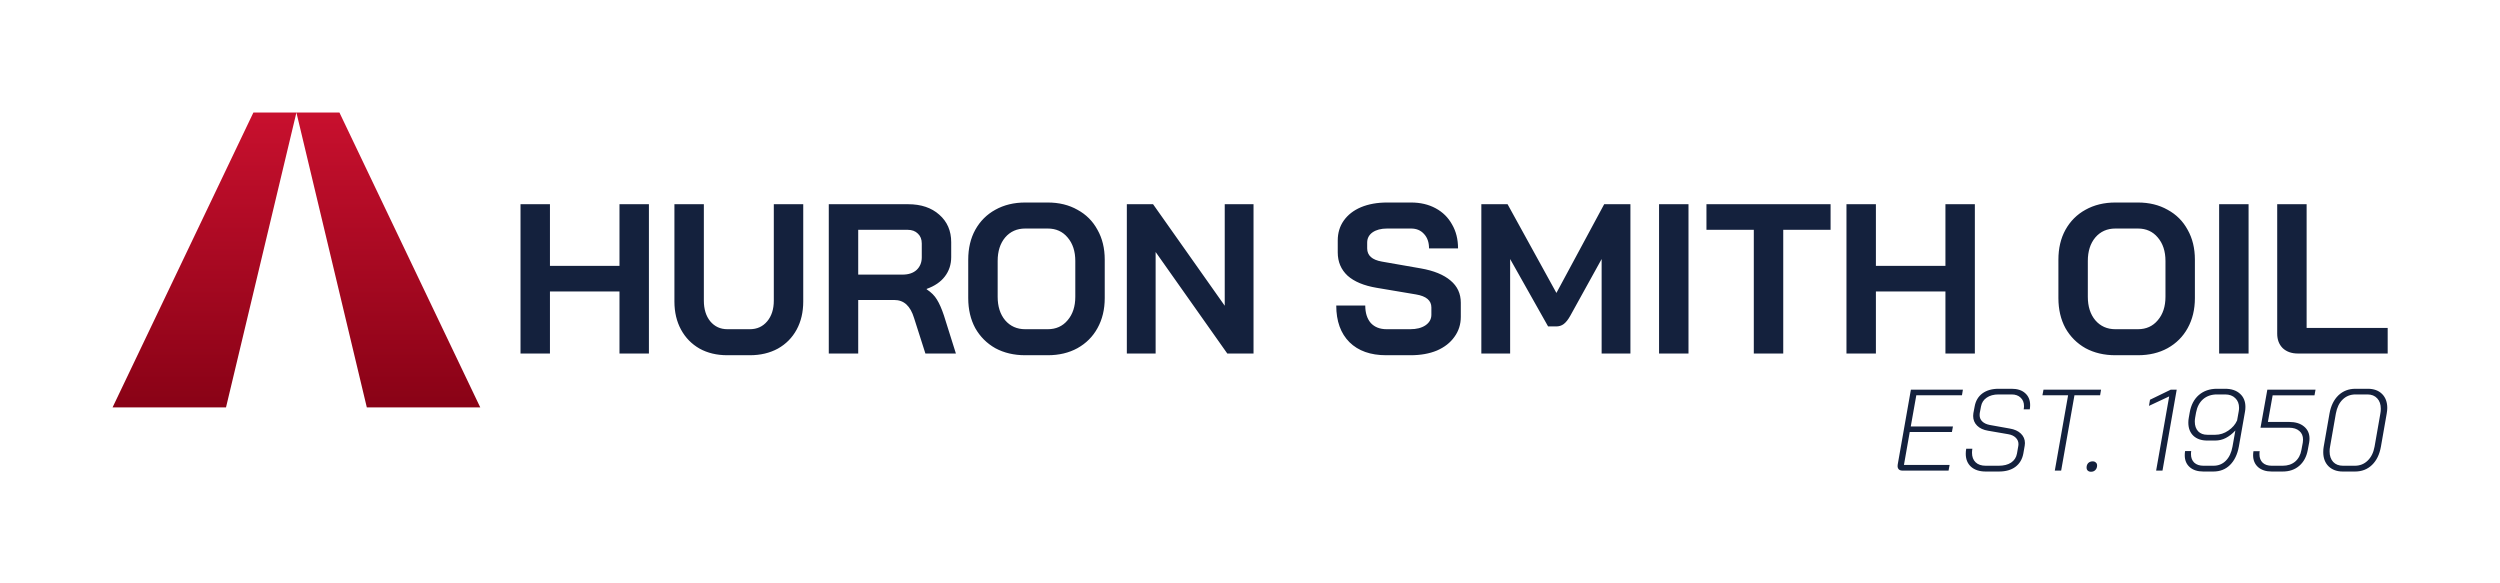 <svg width="1577" height="368" viewBox="0 0 1577 368" fill="none" xmlns="http://www.w3.org/2000/svg">
<path d="M1200.07 296.854C1199.09 296.854 1198.34 296.61 1197.81 296.124C1197.27 295.59 1197 294.885 1197 294.01C1197 293.573 1197.03 293.233 1197.08 292.99L1205.39 245.82H1238.19L1237.61 249.319H1208.81L1205.31 269.004H1231.92L1231.27 272.503H1204.66L1201.01 293.281H1229.81L1229.15 296.854H1200.07ZM1252.61 297.437C1248.68 297.437 1245.59 296.44 1243.35 294.448C1241.12 292.455 1240 289.709 1240 286.209C1240 285.091 1240.1 284.046 1240.29 283.074H1244.16C1244.01 283.949 1243.94 284.8 1243.94 285.626C1243.94 288.153 1244.69 290.146 1246.2 291.604C1247.7 293.062 1249.84 293.791 1252.61 293.791H1260.78C1263.99 293.791 1266.59 293.135 1268.58 291.823C1270.62 290.462 1271.86 288.567 1272.3 286.136L1273.17 281.179C1273.22 280.936 1273.25 280.596 1273.25 280.158C1273.25 278.554 1272.66 277.193 1271.5 276.075C1270.38 274.958 1268.8 274.229 1266.76 273.888L1254.07 271.701C1251.11 271.215 1248.8 270.146 1247.15 268.493C1245.49 266.841 1244.67 264.799 1244.67 262.369C1244.67 261.98 1244.72 261.397 1244.81 260.62L1245.61 256.391C1246.25 252.843 1247.87 250.097 1250.5 248.153C1253.17 246.209 1256.57 245.237 1260.71 245.237H1268.94C1272.59 245.237 1275.43 246.16 1277.47 248.007C1279.56 249.854 1280.61 252.357 1280.61 255.516C1280.61 256.342 1280.54 257.242 1280.39 258.214H1276.53C1276.67 257.485 1276.75 256.804 1276.75 256.172C1276.75 253.937 1276.04 252.163 1274.63 250.85C1273.22 249.489 1271.33 248.809 1268.94 248.809H1260.71C1257.64 248.809 1255.14 249.489 1253.2 250.85C1251.25 252.163 1250.06 254.009 1249.62 256.391L1248.82 260.62C1248.77 260.911 1248.75 261.324 1248.75 261.859C1248.75 263.463 1249.31 264.799 1250.43 265.869C1251.54 266.938 1253.1 267.667 1255.09 268.056L1267.7 270.316C1270.72 270.802 1273.08 271.871 1274.78 273.524C1276.48 275.176 1277.33 277.169 1277.33 279.502C1277.33 279.842 1277.28 280.401 1277.18 281.179L1276.31 286.136C1275.63 289.733 1273.95 292.528 1271.28 294.521C1268.65 296.465 1265.2 297.437 1260.92 297.437H1252.61ZM1304.56 249.319H1288.37L1289.03 245.82H1325.34L1324.75 249.319H1308.57L1300.18 296.854H1296.17L1304.56 249.319ZM1318.98 297.583C1318.16 297.583 1317.48 297.34 1316.94 296.854C1316.45 296.367 1316.21 295.736 1316.21 294.958C1316.21 293.791 1316.55 292.844 1317.23 292.115C1317.96 291.386 1318.91 291.021 1320.08 291.021C1320.9 291.021 1321.56 291.264 1322.04 291.75C1322.58 292.188 1322.85 292.795 1322.85 293.573C1322.85 294.788 1322.48 295.76 1321.75 296.489C1321.07 297.218 1320.15 297.583 1318.98 297.583ZM1368.32 250.048L1355.57 256.027L1356.22 252.163L1369.27 245.82H1373.06L1364.1 296.854H1360.09L1368.32 250.048ZM1389.88 297.437C1386.23 297.437 1383.36 296.513 1381.27 294.666C1379.18 292.819 1378.14 290.316 1378.14 287.157C1378.14 286.282 1378.21 285.407 1378.36 284.533H1382.22C1382.12 284.97 1382.07 285.626 1382.07 286.501C1382.07 288.737 1382.76 290.511 1384.12 291.823C1385.53 293.135 1387.47 293.791 1389.95 293.791H1396.22C1399.33 293.791 1401.93 292.747 1404.02 290.657C1406.16 288.518 1407.57 285.553 1408.25 281.762L1410.07 271.555C1408.13 273.645 1406.11 275.225 1404.02 276.294C1401.98 277.363 1399.72 277.898 1397.24 277.898H1392.35C1388.66 277.898 1385.74 276.902 1383.61 274.909C1381.47 272.868 1380.4 270.097 1380.4 266.598C1380.4 265.48 1380.5 264.435 1380.69 263.463L1381.27 260.182C1382.1 255.468 1384.02 251.798 1387.03 249.173C1390.09 246.549 1393.91 245.237 1398.48 245.237H1403.58C1407.57 245.237 1410.7 246.282 1412.99 248.371C1415.27 250.413 1416.41 253.183 1416.41 256.683C1416.41 257.801 1416.32 258.846 1416.12 259.818L1412.26 281.762C1411.33 286.72 1409.46 290.584 1406.64 293.354C1403.87 296.076 1400.37 297.437 1396.15 297.437H1389.88ZM1397.46 274.253C1400.33 274.253 1403.05 273.378 1405.62 271.628C1408.2 269.879 1410.05 267.74 1411.16 265.213L1412.18 259.526C1412.33 258.7 1412.4 257.946 1412.4 257.266C1412.4 254.69 1411.6 252.649 1410 251.142C1408.44 249.587 1406.3 248.809 1403.58 248.809H1398.48C1394.98 248.809 1392.06 249.805 1389.73 251.798C1387.45 253.791 1385.96 256.585 1385.28 260.182L1384.7 263.463C1384.55 264.338 1384.48 265.164 1384.48 265.942C1384.48 268.518 1385.19 270.559 1386.59 272.066C1388 273.524 1389.92 274.253 1392.35 274.253H1397.46ZM1433 297.437C1429.4 297.437 1426.54 296.513 1424.4 294.666C1422.31 292.771 1421.26 290.268 1421.26 287.157C1421.26 286.331 1421.34 285.48 1421.48 284.605H1425.42C1425.32 285.043 1425.27 285.699 1425.27 286.574C1425.27 288.81 1425.95 290.584 1427.31 291.896C1428.67 293.16 1430.57 293.791 1433 293.791H1439.93C1443.09 293.791 1445.71 292.917 1447.8 291.167C1449.89 289.369 1451.2 286.914 1451.74 283.803L1452.61 279.138C1452.71 278.263 1452.76 277.655 1452.76 277.315C1452.76 274.982 1451.98 273.159 1450.42 271.847C1448.87 270.486 1446.71 269.806 1443.94 269.806H1425.93L1430.23 245.82H1460.63L1459.98 249.392H1433.58L1430.59 266.16H1444.01C1447.95 266.16 1451.06 267.108 1453.34 269.004C1455.67 270.899 1456.84 273.451 1456.84 276.659C1456.84 277.436 1456.77 278.263 1456.62 279.138L1455.75 283.803C1454.97 288.081 1453.17 291.434 1450.35 293.864C1447.58 296.246 1444.11 297.437 1439.93 297.437H1433ZM1477.82 297.437C1474.13 297.437 1471.14 296.343 1468.86 294.156C1466.62 291.92 1465.5 288.931 1465.5 285.189C1465.5 283.925 1465.6 282.783 1465.79 281.762L1469.44 260.911C1470.31 256.002 1472.19 252.163 1475.05 249.392C1477.97 246.622 1481.57 245.237 1485.84 245.237H1493.57C1497.41 245.237 1500.42 246.33 1502.61 248.517C1504.8 250.704 1505.89 253.645 1505.89 257.339C1505.89 258.359 1505.77 259.55 1505.53 260.911L1501.88 281.762C1501.01 286.671 1499.14 290.511 1496.27 293.281C1493.4 296.052 1489.83 297.437 1485.55 297.437H1477.82ZM1485.41 293.791C1488.61 293.791 1491.31 292.722 1493.5 290.584C1495.73 288.445 1497.19 285.505 1497.87 281.762L1501.52 260.911C1501.71 259.939 1501.81 258.918 1501.81 257.849C1501.81 255.079 1501.06 252.892 1499.55 251.288C1498.04 249.635 1495.98 248.809 1493.35 248.809H1485.92C1482.66 248.809 1479.94 249.878 1477.75 252.017C1475.56 254.155 1474.13 257.12 1473.45 260.911L1469.8 281.762C1469.61 282.686 1469.51 283.682 1469.51 284.751C1469.51 287.522 1470.27 289.733 1471.77 291.386C1473.28 292.99 1475.35 293.791 1477.97 293.791H1485.41Z" fill="#14213D"/>
<path d="M328.341 128.822H346.908V167.704H390.768V128.822H409.335V223H390.768V183.849H346.908V223H328.341V128.822ZM458.79 224.076C452.152 224.076 446.322 222.686 441.299 219.906C436.277 217.035 432.375 213.044 429.594 207.932C426.814 202.819 425.424 196.899 425.424 190.172V128.822H443.99V189.634C443.99 195.016 445.336 199.366 448.026 202.684C450.807 206.003 454.395 207.662 458.79 207.662H473.051C477.536 207.662 481.168 206.003 483.949 202.684C486.729 199.366 488.119 195.016 488.119 189.634V128.822H506.686V190.172C506.686 196.899 505.296 202.819 502.515 207.932C499.735 213.044 495.788 217.035 490.676 219.906C485.563 222.686 479.688 224.076 473.051 224.076H458.79ZM522.794 128.822H572.843C581.005 128.822 587.553 131.019 592.486 135.414C597.509 139.809 600.02 145.595 600.02 152.77V162.188C600.02 166.852 598.675 170.933 595.984 174.431C593.383 177.839 589.571 180.44 584.548 182.234V182.503C587.418 184.387 589.571 186.54 591.006 188.961C592.531 191.383 594.01 194.747 595.446 199.052L602.98 223H583.741L576.61 200.666C575.444 196.81 573.829 193.939 571.767 192.056C569.704 190.172 567.147 189.23 564.098 189.23H541.36V223H522.794V128.822ZM569.345 173.22C573.112 173.22 576.072 172.234 578.224 170.26C580.377 168.197 581.453 165.551 581.453 162.322V153.577C581.453 150.976 580.646 148.913 579.032 147.389C577.417 145.774 575.265 144.967 572.574 144.967H541.36V173.22H569.345ZM646.682 224.076C639.596 224.076 633.318 222.596 627.847 219.636C622.465 216.587 618.249 212.371 615.2 206.99C612.24 201.518 610.76 195.195 610.76 188.02V163.802C610.76 156.627 612.24 150.348 615.2 144.967C618.249 139.496 622.465 135.28 627.847 132.32C633.318 129.27 639.596 127.746 646.682 127.746H660.943C668.029 127.746 674.263 129.27 679.645 132.32C685.116 135.28 689.331 139.496 692.291 144.967C695.341 150.348 696.866 156.627 696.866 163.802V188.02C696.866 195.195 695.341 201.518 692.291 206.99C689.331 212.371 685.116 216.587 679.645 219.636C674.263 222.596 668.029 224.076 660.943 224.076H646.682ZM660.943 207.662C666.146 207.662 670.316 205.779 673.456 202.012C676.685 198.245 678.299 193.311 678.299 187.212V164.61C678.299 158.51 676.685 153.577 673.456 149.81C670.316 146.043 666.146 144.16 660.943 144.16H646.682C641.48 144.16 637.264 146.043 634.035 149.81C630.896 153.577 629.327 158.51 629.327 164.61V187.212C629.327 193.311 630.896 198.245 634.035 202.012C637.264 205.779 641.48 207.662 646.682 207.662H660.943ZM710.808 128.822H727.357L772.562 192.863V128.822H790.725V223H774.177L728.971 158.959V223H710.808V128.822ZM874.39 224.076C864.524 224.076 856.81 221.341 851.249 215.869C845.688 210.308 842.908 202.595 842.908 192.728H861.205C861.205 197.393 862.371 201.07 864.703 203.761C867.125 206.362 870.444 207.662 874.659 207.662H889.593C893.54 207.662 896.724 206.855 899.146 205.241C901.657 203.537 902.913 201.294 902.913 198.514V193.939C902.913 189.544 899.684 186.809 893.226 185.732L868.47 181.562C860.398 180.216 854.254 177.66 850.038 173.893C845.913 170.036 843.85 165.148 843.85 159.228V151.694C843.85 146.94 845.105 142.769 847.617 139.182C850.218 135.504 853.85 132.679 858.515 130.706C863.268 128.732 868.74 127.746 874.928 127.746H890.131C895.962 127.746 901.119 128.957 905.604 131.378C910.088 133.8 913.541 137.208 915.963 141.603C918.475 145.909 919.73 150.931 919.73 156.672H901.433C901.433 152.905 900.401 149.9 898.338 147.658C896.275 145.326 893.54 144.16 890.131 144.16H874.928C871.161 144.16 868.112 144.967 865.78 146.581C863.537 148.196 862.416 150.348 862.416 153.039V156.672C862.416 161.156 865.511 163.937 871.699 165.013L896.32 169.319C904.482 170.754 910.716 173.31 915.021 176.987C919.327 180.575 921.479 185.239 921.479 190.979V199.859C921.479 204.613 920.134 208.828 917.443 212.506C914.842 216.183 911.165 219.053 906.411 221.116C901.657 223.09 896.141 224.076 889.862 224.076H874.39ZM934.429 128.822H950.977L981.787 184.791L1011.92 128.822H1028.47V223H1010.31V163.399L990.532 199.186C989.187 201.608 987.796 203.357 986.361 204.433C985.016 205.42 983.446 205.913 981.652 205.913H976.54L952.592 163.399V223H934.429V128.822ZM1046.53 128.822H1065.1V223H1046.53V128.822ZM1106.3 144.967H1076.43V128.822H1154.73V144.967H1124.87V223H1106.3V144.967ZM1164.75 128.822H1183.32V167.704H1227.18V128.822H1245.74V223H1227.18V183.849H1183.32V223H1164.75V128.822ZM1334.36 224.076C1327.27 224.076 1321 222.596 1315.53 219.636C1310.14 216.587 1305.93 212.371 1302.88 206.99C1299.92 201.518 1298.44 195.195 1298.44 188.02V163.802C1298.44 156.627 1299.92 150.348 1302.88 144.967C1305.93 139.496 1310.14 135.28 1315.53 132.32C1321 129.27 1327.27 127.746 1334.36 127.746H1348.62C1355.71 127.746 1361.94 129.27 1367.32 132.32C1372.79 135.28 1377.01 139.496 1379.97 144.967C1383.02 150.348 1384.54 156.627 1384.54 163.802V188.02C1384.54 195.195 1383.02 201.518 1379.97 206.99C1377.01 212.371 1372.79 216.587 1367.32 219.636C1361.94 222.596 1355.71 224.076 1348.62 224.076H1334.36ZM1348.62 207.662C1353.82 207.662 1357.99 205.779 1361.13 202.012C1364.36 198.245 1365.98 193.311 1365.98 187.212V164.61C1365.98 158.51 1364.36 153.577 1361.13 149.81C1357.99 146.043 1353.82 144.16 1348.62 144.16H1334.36C1329.16 144.16 1324.94 146.043 1321.71 149.81C1318.57 153.577 1317 158.51 1317 164.61V187.212C1317 193.311 1318.57 198.245 1321.71 202.012C1324.94 205.779 1329.16 207.662 1334.36 207.662H1348.62ZM1399.83 128.822H1418.4V223H1399.83V128.822ZM1449.51 223C1445.56 223 1442.38 221.879 1439.96 219.636C1437.62 217.304 1436.46 214.255 1436.46 210.488V128.822H1455.02V206.855H1506.15V223H1449.51Z" fill="#14213D"/>
<path d="M159.833 71L71 257H142.56L186.977 71L231.393 257H302.953L214.12 71L159.833 71Z" fill="url(#paint0_linear_429_14)"/>
<defs>
<linearGradient id="paint0_linear_429_14" x1="186.977" y1="71" x2="186.977" y2="257" gradientUnits="userSpaceOnUse">
<stop stop-color="#C8102E"/>
<stop offset="1" stop-color="#890216"/>
</linearGradient>
</defs>
</svg>

